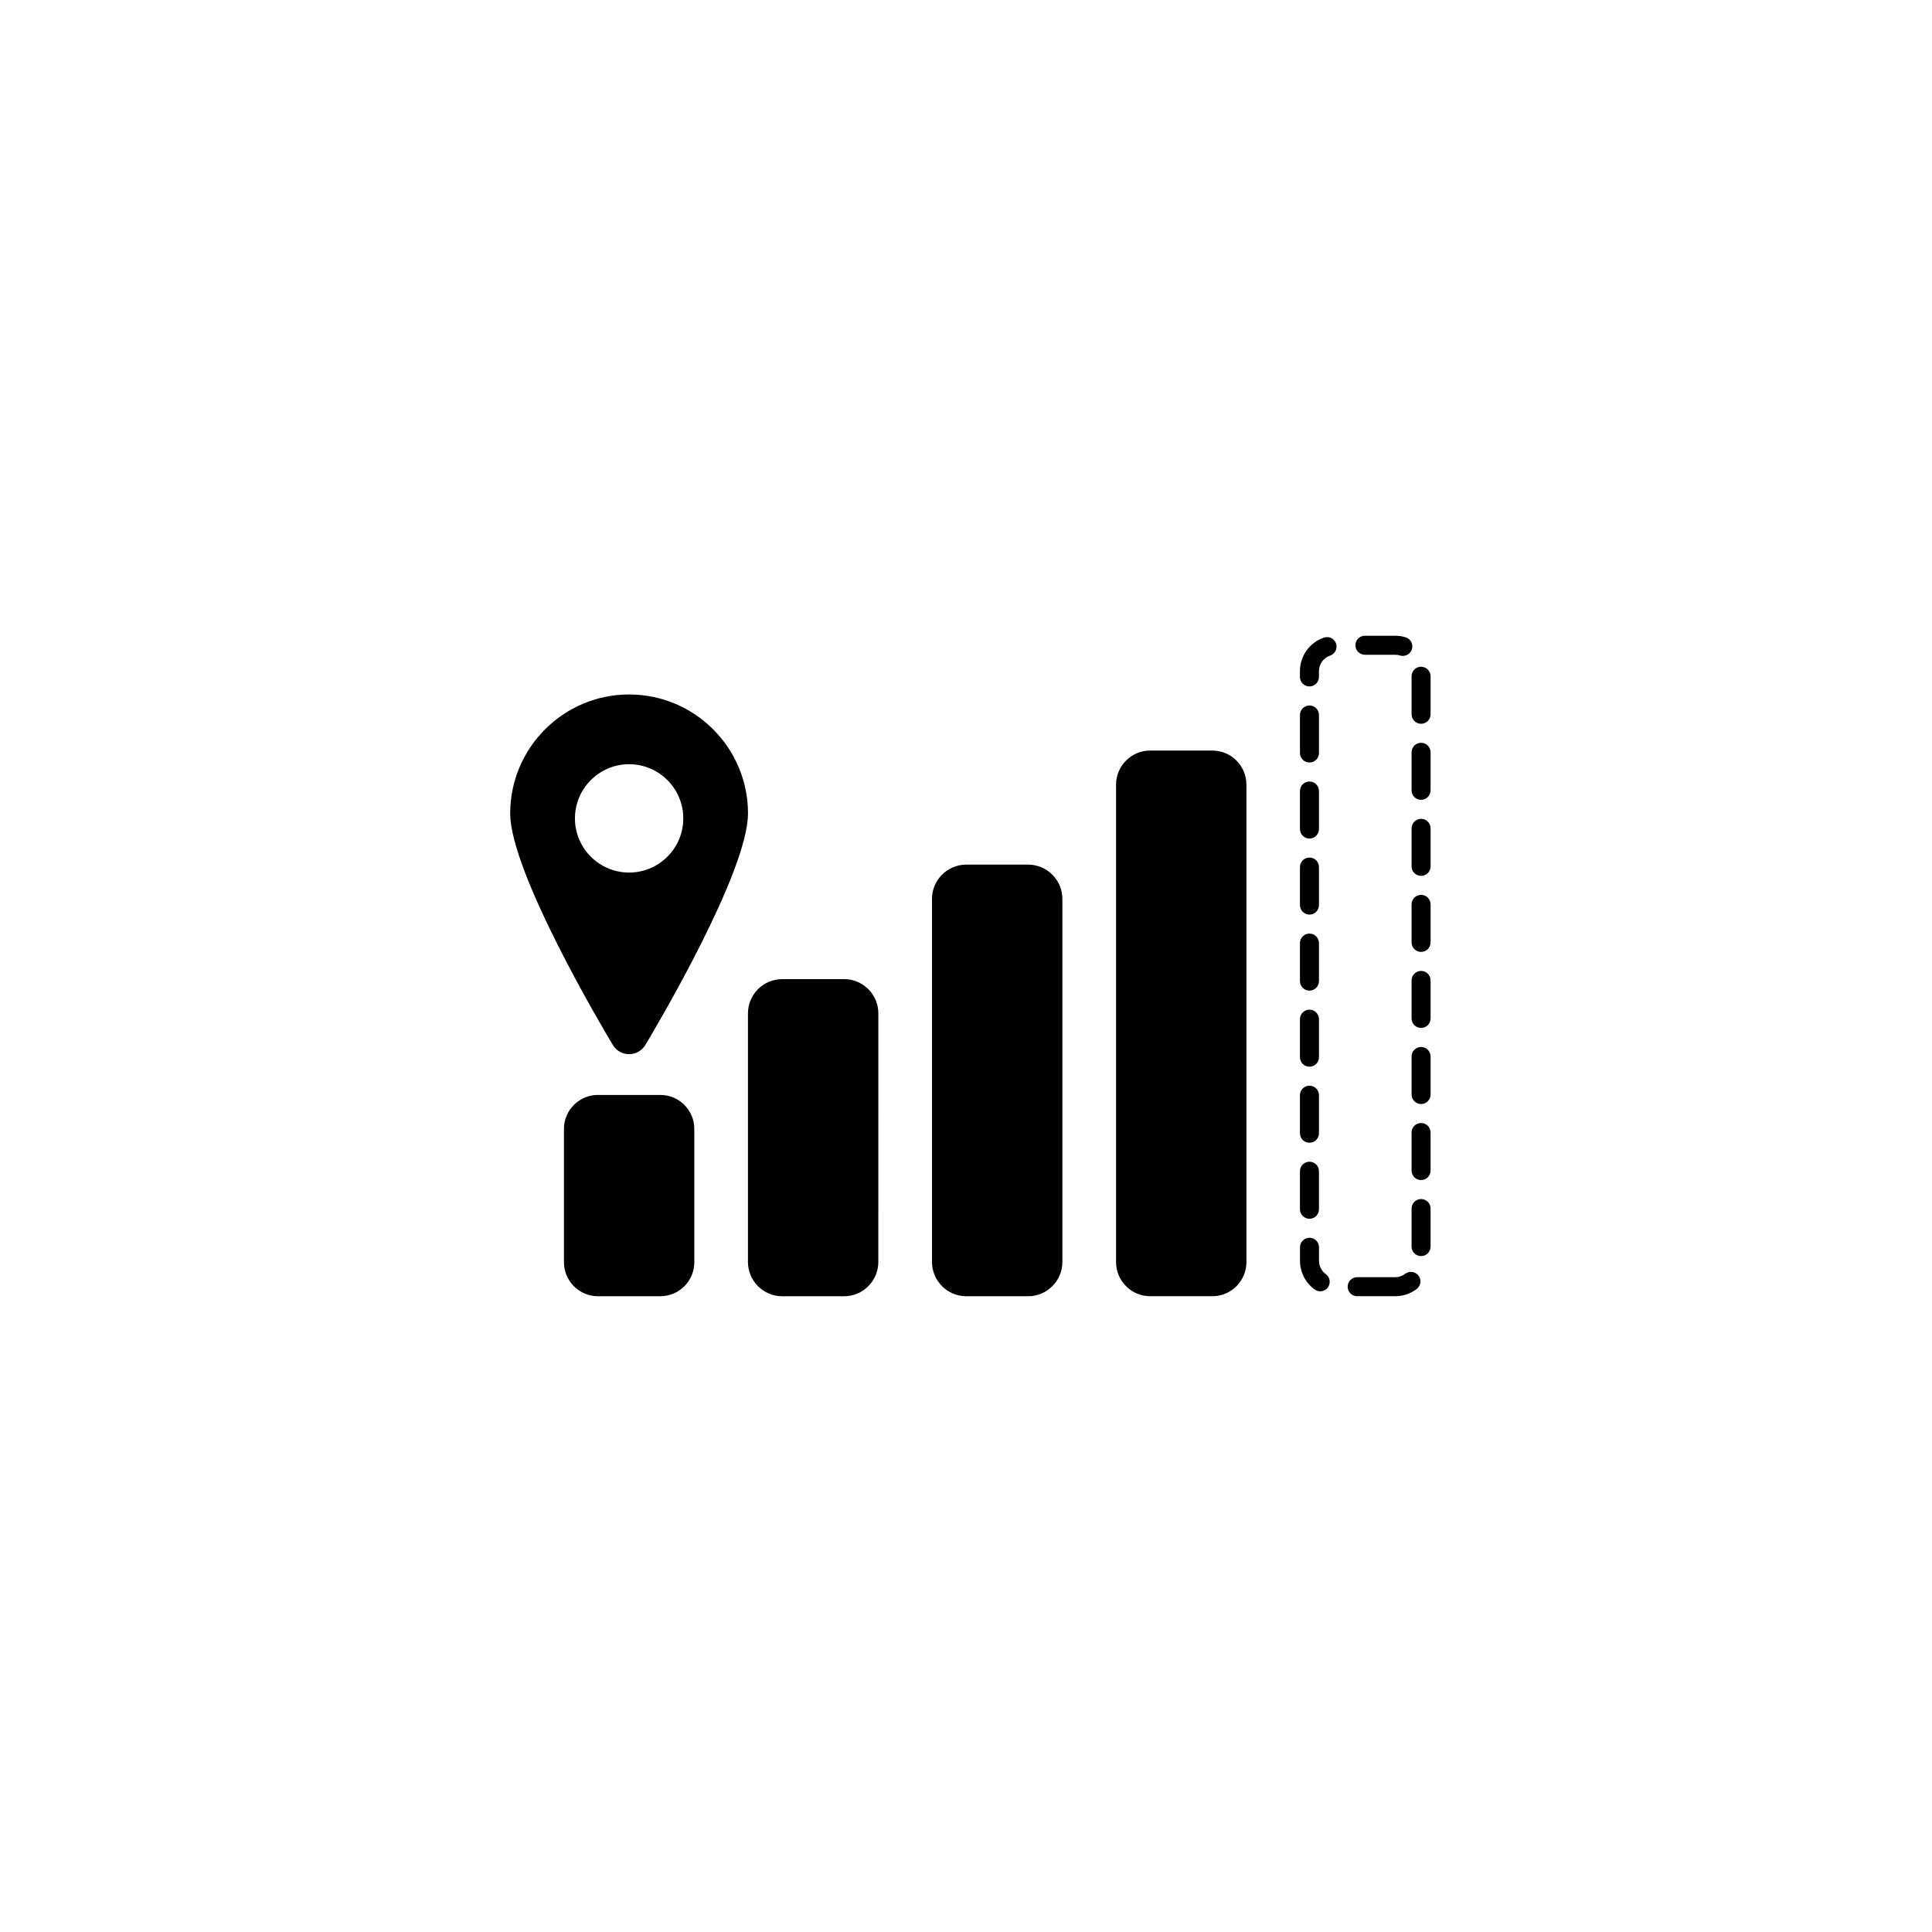 <?xml version="1.0" encoding="UTF-8"?>
<!-- Uploaded to: SVG Repo, www.svgrepo.com, Generator: SVG Repo Mixer Tools -->
<svg fill="#000000" width="800px" height="800px" version="1.1" viewBox="144 144 512 512" xmlns="http://www.w3.org/2000/svg">
 <g>
  <path d="m302.46 434.17c-4.969 0-9.008 4.039-9.008 9.008v35.328c0 4.969 4.039 9.008 9.008 9.008h16.531c4.969 0 9.008-4.039 9.008-9.008v-35.328c0-4.969-4.039-9.008-9.008-9.008z"/>
  <path d="m351.29 487.52h16.402c5.004 0 9.074-4.07 9.074-9.07l0.004-65.902c0-5.004-4.07-9.07-9.074-9.07h-16.402c-5.004 0-9.074 4.07-9.074 9.07l-0.004 65.898c0 5.004 4.074 9.074 9.074 9.074z"/>
  <path d="m416.45 487.52c5.008 0 9.09-4.074 9.09-9.09v-96.211c0-5.012-4.082-9.09-9.09-9.09h-16.367c-5.012 0-9.094 4.082-9.094 9.09v96.211c0 5.012 4.082 9.09 9.094 9.09z"/>
  <path d="m465.27 487.52c4.984 0 9.043-4.062 9.043-9.043v-126.53c0-4.988-4.062-9.047-9.043-9.047h-16.461c-4.984 0-9.043 4.062-9.043 9.047v126.52c0 4.988 4.062 9.043 9.043 9.043h16.461z"/>
  <path d="m520.6 441.61c-1.391 0-2.519 1.129-2.519 2.519v10.078c0 1.391 1.129 2.519 2.519 2.519 1.391 0 2.519-1.129 2.519-2.519v-10.078c0-1.398-1.125-2.519-2.519-2.519z"/>
  <path d="m495.91 485.17c0.816-1.129 0.559-2.707-0.562-3.516-1.125-0.816-1.793-2.133-1.797-3.523v-3.594c0-1.391-1.129-2.519-2.519-2.519s-2.519 1.129-2.519 2.519v3.598c0.004 2.996 1.461 5.84 3.883 7.594 0.441 0.324 0.957 0.48 1.477 0.48 0.773 0 1.543-0.359 2.039-1.039z"/>
  <path d="m493.54 321.86c0-1.863 1.184-3.516 2.949-4.117 1.32-0.441 2.023-1.879 1.578-3.195-0.441-1.316-1.875-2.031-3.195-1.578-3.812 1.289-6.375 4.863-6.375 8.887v1.535c0 1.391 1.129 2.519 2.519 2.519s2.519-1.129 2.519-2.519v-1.531z"/>
  <path d="m523.12 423.98c0-1.391-1.129-2.519-2.519-2.519-1.391 0-2.519 1.129-2.519 2.519v10.078c0 1.391 1.129 2.519 2.519 2.519 1.391 0 2.519-1.129 2.519-2.519z"/>
  <path d="m493.54 393.93c0-1.391-1.129-2.519-2.519-2.519s-2.519 1.129-2.519 2.519v10.078c0 1.391 1.129 2.519 2.519 2.519s2.519-1.129 2.519-2.519z"/>
  <path d="m523.12 403.82c0-1.391-1.129-2.519-2.519-2.519-1.391 0-2.519 1.129-2.519 2.519v10.078c0 1.391 1.129 2.519 2.519 2.519 1.391 0 2.519-1.129 2.519-2.519z"/>
  <path d="m519.44 485.58c1.109-0.848 1.316-2.43 0.469-3.531-0.84-1.102-2.422-1.309-3.527-0.469-0.762 0.586-1.676 0.891-2.641 0.891h-10.078c-1.391 0-2.519 1.129-2.519 2.519 0 1.391 1.129 2.519 2.519 2.519h10.078c2.078 0.004 4.051-0.668 5.699-1.93z"/>
  <path d="m520.6 476.88c1.391 0 2.519-1.129 2.519-2.519v-10.078c0-1.391-1.129-2.519-2.519-2.519-1.391 0-2.519 1.129-2.519 2.519v10.078c0 1.391 1.129 2.519 2.519 2.519z"/>
  <path d="m493.54 333.48c0-1.391-1.129-2.519-2.519-2.519s-2.519 1.129-2.519 2.519v10.078c0 1.391 1.129 2.519 2.519 2.519s2.519-1.129 2.519-2.519z"/>
  <path d="m505.72 317.52h8.02c0.438 0 0.871 0.066 1.289 0.191 0.246 0.074 0.5 0.109 0.734 0.109 1.078 0 2.074-0.699 2.414-1.785 0.402-1.328-0.344-2.734-1.672-3.144-0.902-0.277-1.828-0.414-2.766-0.414h-8.02c-1.391 0-2.519 1.129-2.519 2.519 0 1.395 1.129 2.523 2.519 2.523z"/>
  <path d="m493.54 373.78c0-1.391-1.129-2.519-2.519-2.519s-2.519 1.129-2.519 2.519v10.078c0 1.391 1.129 2.519 2.519 2.519s2.519-1.129 2.519-2.519z"/>
  <path d="m493.54 414.09c0-1.391-1.129-2.519-2.519-2.519s-2.519 1.129-2.519 2.519v10.078c0 1.391 1.129 2.519 2.519 2.519s2.519-1.129 2.519-2.519z"/>
  <path d="m491.02 451.87c-1.391 0-2.519 1.129-2.519 2.519v10.078c0 1.391 1.129 2.519 2.519 2.519 1.391 0 2.519-1.129 2.519-2.519v-10.078c-0.004-1.391-1.125-2.519-2.519-2.519z"/>
  <path d="m493.54 434.24c0-1.391-1.129-2.519-2.519-2.519s-2.519 1.129-2.519 2.519v10.078c0 1.391 1.129 2.519 2.519 2.519s2.519-1.129 2.519-2.519z"/>
  <path d="m523.12 383.67c0-1.391-1.129-2.519-2.519-2.519-1.391 0-2.519 1.129-2.519 2.519v10.078c0 1.391 1.129 2.519 2.519 2.519 1.391 0 2.519-1.129 2.519-2.519z"/>
  <path d="m493.54 353.63c0-1.391-1.129-2.519-2.519-2.519s-2.519 1.129-2.519 2.519v10.078c0 1.391 1.129 2.519 2.519 2.519s2.519-1.129 2.519-2.519z"/>
  <path d="m523.12 363.52c0-1.391-1.129-2.519-2.519-2.519-1.391 0-2.519 1.129-2.519 2.519v10.078c0 1.391 1.129 2.519 2.519 2.519 1.391 0 2.519-1.129 2.519-2.519z"/>
  <path d="m523.12 323.21c0-1.391-1.129-2.519-2.519-2.519-1.391 0-2.519 1.129-2.519 2.519v10.078c0 1.391 1.129 2.519 2.519 2.519 1.391 0 2.519-1.129 2.519-2.519z"/>
  <path d="m523.12 343.37c0-1.391-1.129-2.519-2.519-2.519-1.391 0-2.519 1.129-2.519 2.519v10.078c0 1.391 1.129 2.519 2.519 2.519 1.391 0 2.519-1.129 2.519-2.519z"/>
  <path d="m310.72 328.04c-17.375 0-31.512 14.137-31.512 31.512 0 15.566 24.41 56.723 27.191 61.367 0.91 1.516 2.551 2.449 4.316 2.449 1.77 0 3.41-0.934 4.316-2.449 2.785-4.641 27.195-45.801 27.195-61.367 0.012-17.375-14.133-31.512-31.508-31.512zm0 47.195c-7.91 0-14.355-6.438-14.355-14.355 0-7.914 6.438-14.355 14.355-14.355 7.914 0 14.359 6.438 14.359 14.355 0 7.918-6.445 14.355-14.359 14.355z"/>
 </g>
</svg>